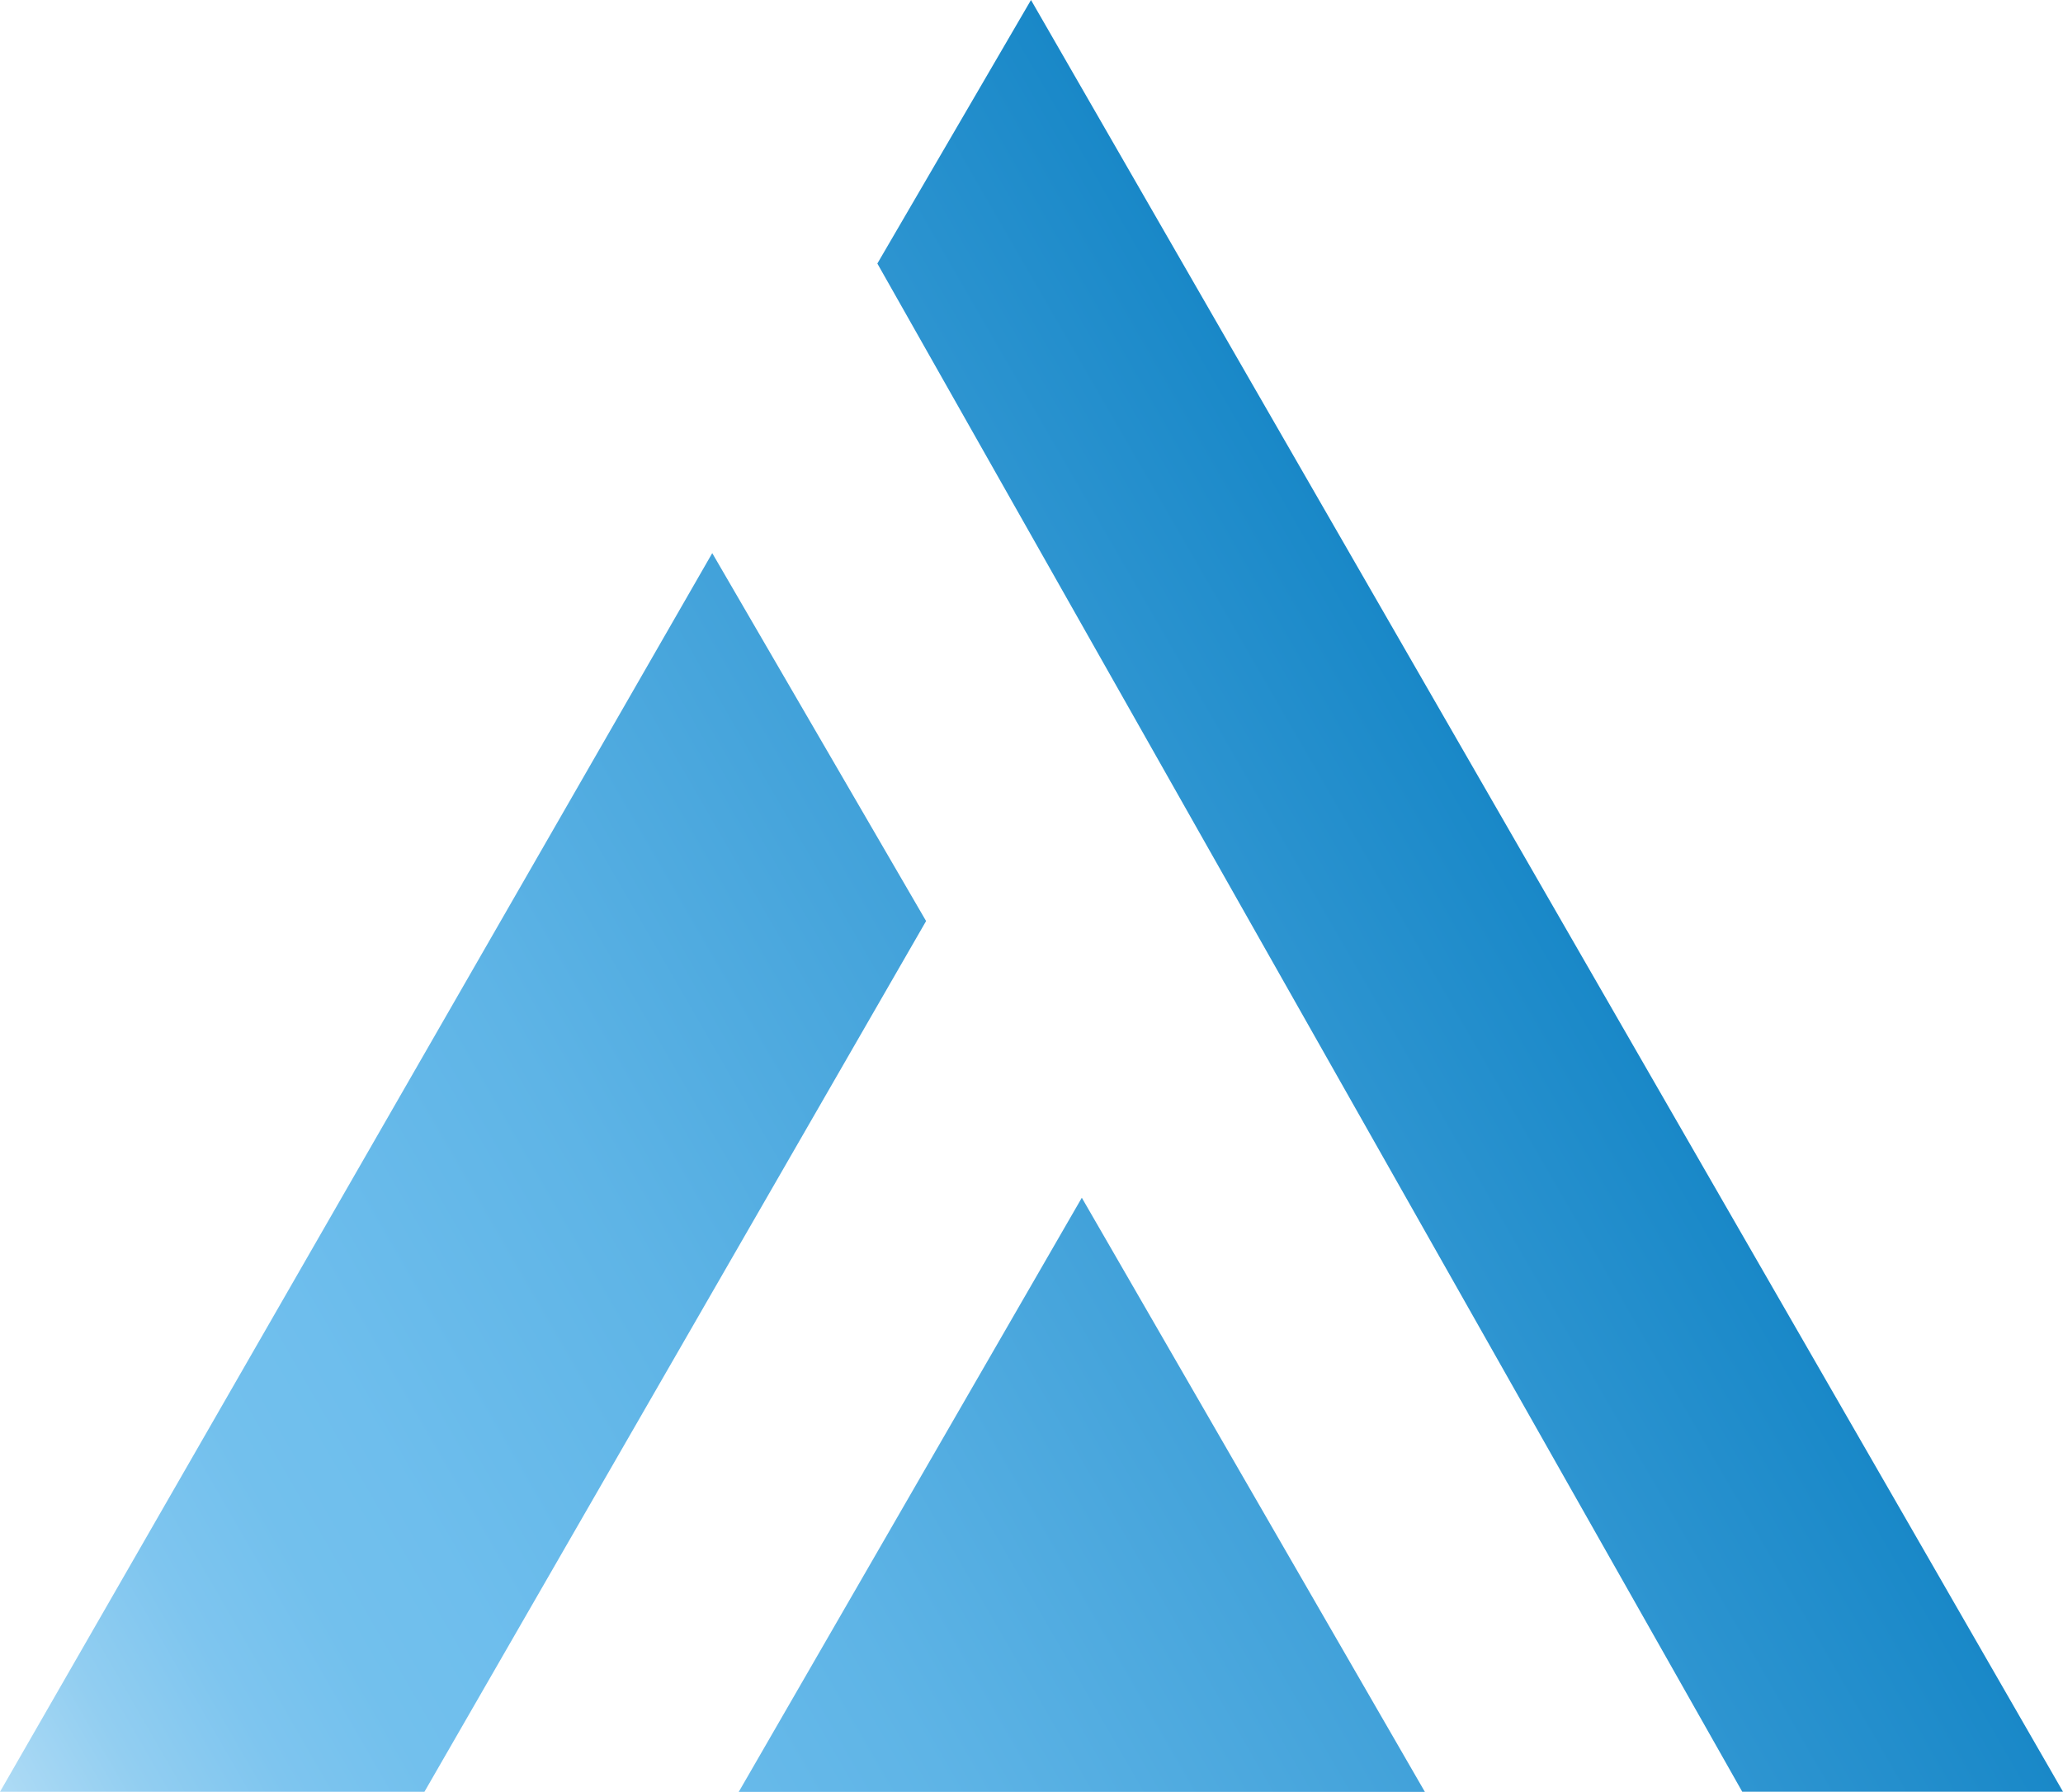 <svg id="b412b64e-1f56-47d8-873b-873f02766b5f" data-name="Layer 1" xmlns="http://www.w3.org/2000/svg" xmlns:xlink="http://www.w3.org/1999/xlink" viewBox="0 0 246 213.71"><defs><style>.ec3fd189-166a-4e2f-806c-3263be4802d4{fill:url(#fdccd831-f4dc-413b-ba44-c34d45b37aef);}</style><linearGradient id="fdccd831-f4dc-413b-ba44-c34d45b37aef" x1="26.85" y1="256.59" x2="211.59" y2="149.93" gradientUnits="userSpaceOnUse"><stop offset="0" stop-color="#afdbf5"/><stop offset="0" stop-color="#aedbf5"/><stop offset="0.07" stop-color="#92cef1"/><stop offset="0.14" stop-color="#7ec5ef"/><stop offset="0.21" stop-color="#72c0ed"/><stop offset="0.28" stop-color="#6ebeed"/><stop offset="0.46" stop-color="#5eb4e6"/><stop offset="0.81" stop-color="#3398d3"/><stop offset="1" stop-color="#1988c8"/></linearGradient></defs><path class="ec3fd189-166a-4e2f-806c-3263be4802d4" d="M131.62,74.58l18.32-31.43L273,256.84H234.75ZM137.43,153l-25.5-43.88L27,256.85H77.61ZM156,186l-40.92,70.88h81.84Z" transform="translate(-27 -43.15)"/></svg>